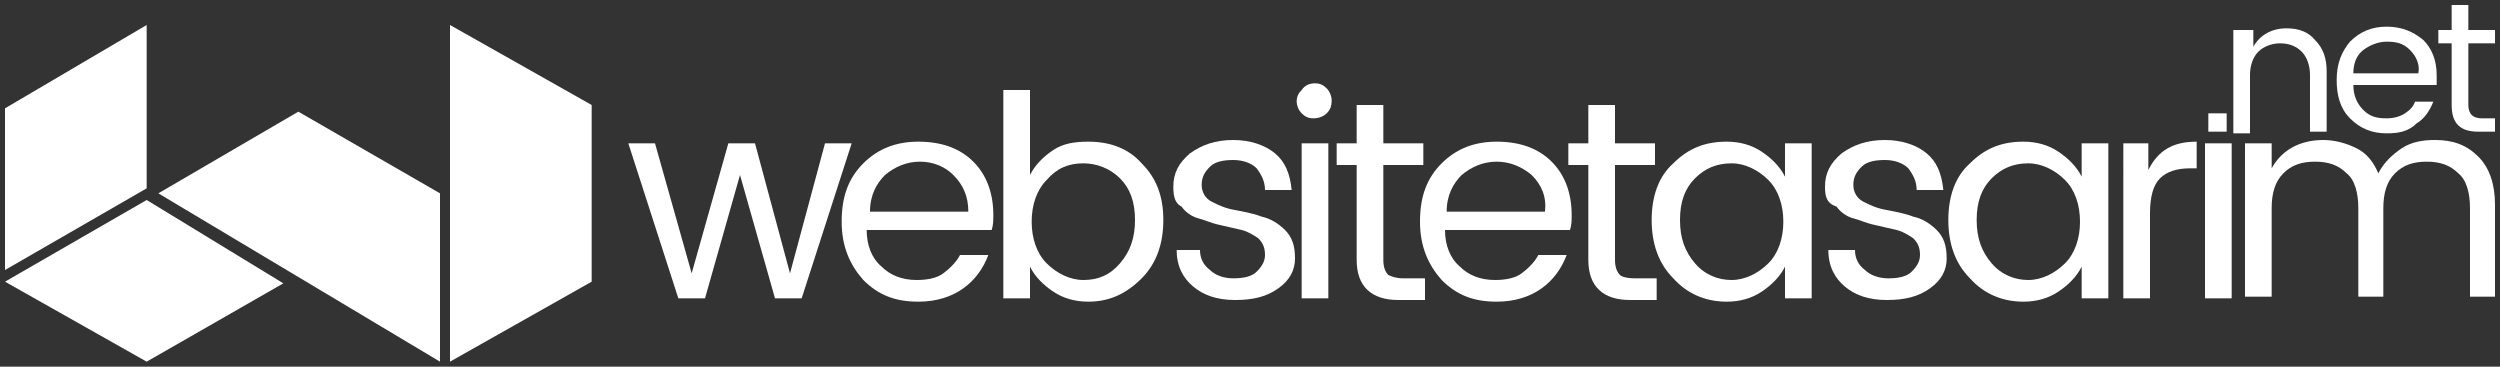 <?xml version="1.0" encoding="UTF-8"?> <!-- Generator: Adobe Illustrator 24.2.1, SVG Export Plug-In . SVG Version: 6.00 Build 0) --> <svg xmlns="http://www.w3.org/2000/svg" xmlns:xlink="http://www.w3.org/1999/xlink" version="1.1" id="katman_1" x="0px" y="0px" width="150px" height="22px" viewBox="0 0 150 22" style="enable-background:new 0 0 150 22;" xml:space="preserve"><rect x="0" y="0" width="150" height="22" fill="#333333" stroke="none"/> <style type="text/css"> .st0{fill:#FFFFFF;} </style> <g> <g> <path class="st0" d="M49.5,8.6h1.6l-3,9.3h-1.6l-2.1-7.4l-2.1,7.4h-1.6l-3-9.3h1.6l2.2,7.8l2.2-7.8h1.6l2.1,7.8L49.5,8.6z"></path> <path class="st0" d="M55.1,18.1c-1.4,0-2.4-0.4-3.3-1.3c-0.8-0.9-1.3-2-1.3-3.5s0.4-2.6,1.3-3.5c0.9-0.9,2-1.3,3.3-1.3 c1.4,0,2.5,0.4,3.3,1.2c0.8,0.8,1.2,1.9,1.2,3.2c0,0.3,0,0.6-0.1,0.9h-7.5c0,0.9,0.3,1.7,0.9,2.2c0.5,0.5,1.2,0.8,2.1,0.8 c0.6,0,1.2-0.1,1.6-0.4c0.4-0.3,0.8-0.7,1-1.1h1.7c-0.3,0.8-0.8,1.5-1.5,2C57.1,17.8,56.2,18.1,55.1,18.1z M57.2,10.5 C56.7,10,56,9.7,55.2,9.7c-0.8,0-1.5,0.3-2.1,0.8c-0.5,0.5-0.9,1.2-0.9,2.2h5.9C58.1,11.8,57.8,11.1,57.2,10.5z"></path> <path class="st0" d="M65.3,8.5c1.3,0,2.4,0.4,3.2,1.3c0.9,0.9,1.3,2,1.3,3.4c0,1.4-0.4,2.6-1.3,3.5c-0.9,0.9-1.9,1.4-3.2,1.4 c-0.8,0-1.5-0.2-2.1-0.6c-0.6-0.4-1.1-0.9-1.4-1.5v1.9h-1.6V5.4h1.6v5.1c0.3-0.6,0.8-1.1,1.4-1.5C63.8,8.6,64.5,8.5,65.3,8.5z M65,16.8c0.9,0,1.6-0.3,2.2-1c0.6-0.7,0.9-1.5,0.9-2.6c0-1.1-0.3-1.9-0.9-2.5c-0.6-0.6-1.4-0.9-2.2-0.9c-0.9,0-1.6,0.3-2.2,1 c-0.6,0.6-0.9,1.5-0.9,2.5s0.3,1.9,0.9,2.5C63.4,16.4,64.2,16.8,65,16.8z"></path> <path class="st0" d="M70.4,11.2c0-0.8,0.3-1.4,1-2c0.7-0.5,1.5-0.8,2.6-0.8c1,0,1.9,0.3,2.5,0.8c0.6,0.5,0.9,1.2,1,2.2h-1.6 c0-0.5-0.2-0.9-0.5-1.3c-0.3-0.3-0.8-0.5-1.4-0.5c-0.6,0-1.1,0.1-1.4,0.4c-0.3,0.3-0.5,0.6-0.5,1.1c0,0.4,0.2,0.8,0.6,1 c0.4,0.2,0.8,0.4,1.4,0.5c0.5,0.1,1.1,0.2,1.6,0.4c0.5,0.1,1,0.4,1.4,0.8c0.4,0.4,0.6,0.9,0.6,1.7c0,0.7-0.3,1.3-1,1.8 c-0.7,0.5-1.5,0.7-2.6,0.7c-1.1,0-1.9-0.3-2.5-0.8c-0.6-0.5-1-1.2-1-2.2H72c0,0.5,0.2,0.9,0.6,1.2c0.3,0.3,0.8,0.5,1.4,0.5 c0.6,0,1.1-0.1,1.4-0.4c0.3-0.3,0.5-0.6,0.5-1c0-0.4-0.1-0.7-0.4-1c-0.3-0.2-0.6-0.4-1-0.5c-0.4-0.1-0.9-0.2-1.3-0.3 c-0.5-0.1-0.9-0.3-1.3-0.4c-0.4-0.1-0.8-0.4-1-0.7C70.5,12.2,70.4,11.8,70.4,11.2z"></path> <path class="st0" d="M79.6,6.8c-0.2,0.2-0.5,0.3-0.8,0.3c-0.3,0-0.5-0.1-0.7-0.3c-0.2-0.2-0.3-0.5-0.3-0.7c0-0.3,0.1-0.5,0.3-0.7 C78.3,5.1,78.6,5,78.9,5c0.3,0,0.5,0.1,0.7,0.3c0.2,0.2,0.3,0.5,0.3,0.7C79.9,6.4,79.8,6.6,79.6,6.8z M78.1,17.9V8.6h1.6v9.3H78.1 z"></path> <path class="st0" d="M84.2,16.7h1.3v1.3h-1.6c-1.6,0-2.5-0.8-2.5-2.4V9.9h-1.2V8.6h1.2V6.3h1.6v2.3h2.4v1.3h-2.4v5.7 c0,0.4,0.1,0.7,0.3,0.9C83.5,16.6,83.8,16.7,84.2,16.7z"></path> <path class="st0" d="M89.8,18.1c-1.4,0-2.4-0.4-3.3-1.3c-0.8-0.9-1.3-2-1.3-3.5s0.4-2.6,1.3-3.5c0.9-0.9,2-1.3,3.3-1.3 c1.4,0,2.5,0.4,3.3,1.2c0.8,0.8,1.2,1.9,1.2,3.2c0,0.3,0,0.6-0.1,0.9h-7.5c0,0.9,0.3,1.7,0.9,2.2c0.5,0.5,1.2,0.8,2.1,0.8 c0.6,0,1.2-0.1,1.6-0.4c0.4-0.3,0.8-0.7,1-1.1h1.7c-0.3,0.8-0.8,1.5-1.5,2C91.8,17.8,90.9,18.1,89.8,18.1z M91.9,10.5 c-0.6-0.5-1.3-0.8-2.1-0.8c-0.8,0-1.5,0.3-2.1,0.8c-0.5,0.5-0.9,1.2-0.9,2.2h5.9C92.8,11.8,92.5,11.1,91.9,10.5z"></path> <path class="st0" d="M98.1,16.7h1.3v1.3h-1.6c-1.6,0-2.5-0.8-2.5-2.4V9.9h-1.2V8.6h1.2V6.3h1.6v2.3h2.4v1.3h-2.4v5.7 c0,0.4,0.1,0.7,0.3,0.9C97.3,16.6,97.6,16.7,98.1,16.7z"></path> <path class="st0" d="M100.4,16.7c-0.9-0.9-1.3-2.1-1.3-3.5c0-1.4,0.4-2.6,1.3-3.4c0.9-0.9,1.9-1.3,3.2-1.3c0.8,0,1.5,0.2,2.1,0.6 c0.6,0.4,1.1,0.9,1.4,1.5V8.6h1.6v9.3h-1.6V16c-0.3,0.6-0.8,1.1-1.4,1.5c-0.6,0.4-1.3,0.6-2.1,0.6 C102.3,18.1,101.2,17.6,100.4,16.7z M106.1,15.8c0.6-0.6,0.9-1.5,0.9-2.5s-0.3-1.9-0.9-2.5c-0.6-0.6-1.4-1-2.2-1 c-0.9,0-1.6,0.3-2.2,0.9c-0.6,0.6-0.9,1.4-0.9,2.5c0,1.1,0.3,1.9,0.9,2.6c0.6,0.7,1.4,1,2.2,1C104.7,16.8,105.5,16.4,106.1,15.8z"></path> <path class="st0" d="M109.5,11.2c0-0.8,0.3-1.4,1-2c0.7-0.5,1.5-0.8,2.6-0.8c1,0,1.9,0.3,2.5,0.8c0.6,0.5,0.9,1.2,1,2.2h-1.6 c0-0.5-0.2-0.9-0.5-1.3c-0.3-0.3-0.8-0.5-1.4-0.5c-0.6,0-1.1,0.1-1.4,0.4c-0.3,0.3-0.5,0.6-0.5,1.1c0,0.4,0.2,0.8,0.6,1 c0.4,0.2,0.8,0.4,1.4,0.5c0.5,0.1,1.1,0.2,1.6,0.4c0.5,0.1,1,0.4,1.4,0.8c0.4,0.4,0.6,0.9,0.6,1.7c0,0.7-0.3,1.3-1,1.8 c-0.7,0.5-1.5,0.7-2.6,0.7s-1.9-0.3-2.5-0.8c-0.6-0.5-1-1.2-1-2.2h1.6c0,0.5,0.2,0.9,0.6,1.2c0.3,0.3,0.8,0.5,1.4,0.5 c0.6,0,1.1-0.1,1.4-0.4c0.3-0.3,0.5-0.6,0.5-1c0-0.4-0.1-0.7-0.4-1c-0.3-0.2-0.6-0.4-1-0.5c-0.4-0.1-0.9-0.2-1.3-0.3 c-0.5-0.1-0.9-0.3-1.3-0.4c-0.4-0.1-0.8-0.4-1-0.7C109.6,12.2,109.5,11.8,109.5,11.2z"></path> <path class="st0" d="M118.2,16.7c-0.9-0.9-1.3-2.1-1.3-3.5c0-1.4,0.4-2.6,1.3-3.4c0.9-0.9,1.9-1.3,3.2-1.3c0.8,0,1.5,0.2,2.1,0.6 c0.6,0.4,1.1,0.9,1.4,1.5V8.6h1.6v9.3h-1.6V16c-0.3,0.6-0.8,1.1-1.4,1.5c-0.6,0.4-1.3,0.6-2.1,0.6C120.1,18.1,119,17.6,118.2,16.7 z M123.9,15.8c0.6-0.6,0.9-1.5,0.9-2.5s-0.3-1.9-0.9-2.5c-0.6-0.6-1.4-1-2.2-1c-0.9,0-1.6,0.3-2.2,0.9c-0.6,0.6-0.9,1.4-0.9,2.5 c0,1.1,0.3,1.9,0.9,2.6c0.6,0.7,1.4,1,2.2,1C122.5,16.8,123.3,16.4,123.9,15.8z"></path> <path class="st0" d="M128.9,8.6v1.6c0.6-1.2,1.5-1.7,2.9-1.7v1.6h-0.4c-0.8,0-1.4,0.2-1.8,0.6c-0.4,0.4-0.6,1.1-0.6,2.1v5.1h-1.6 V8.6H128.9z"></path> <path class="st0" d="M132.3,17.9V8.6h1.6v9.3H132.3z"></path> <path class="st0" d="M136.3,8.6v1.5c0.6-1.1,1.7-1.7,3.1-1.7c0.7,0,1.4,0.2,2,0.5c0.6,0.3,1,0.8,1.3,1.5c0.3-0.6,0.8-1.1,1.4-1.5 c0.6-0.4,1.3-0.5,2-0.5c1.1,0,1.9,0.3,2.6,1c0.7,0.7,1,1.7,1,2.9v5.5h-1.5v-5.3c0-0.9-0.2-1.7-0.7-2.1c-0.5-0.5-1.1-0.7-1.9-0.7 s-1.4,0.2-1.9,0.7c-0.5,0.5-0.7,1.2-0.7,2.1v5.3h-1.5v-5.3c0-0.9-0.2-1.7-0.7-2.1c-0.5-0.5-1.1-0.7-1.9-0.7 c-0.8,0-1.4,0.2-1.9,0.7c-0.5,0.5-0.7,1.2-0.7,2.1v5.3h-1.6V8.6H136.3z"></path> </g> <g> <path class="st0" d="M133.6,6.8v1.1h-1.1V6.8H133.6z"></path> <path class="st0" d="M135.2,1.8v1c0.4-0.7,1.1-1.1,2-1.1c0.7,0,1.3,0.2,1.7,0.7c0.5,0.5,0.7,1.1,0.7,1.9v3.6h-1V4.5 c0-0.6-0.2-1.1-0.5-1.4c-0.3-0.3-0.7-0.5-1.3-0.5c-0.5,0-1,0.2-1.3,0.5c-0.3,0.3-0.5,0.8-0.5,1.4v3.5h-1V1.8H135.2z"></path> <path class="st0" d="M143.2,8c-0.9,0-1.6-0.3-2.2-0.9c-0.6-0.6-0.8-1.4-0.8-2.3c0-1,0.3-1.7,0.8-2.3c0.6-0.6,1.3-0.9,2.2-0.9 s1.6,0.3,2.2,0.8c0.5,0.5,0.8,1.2,0.8,2.1c0,0.2,0,0.4,0,0.6h-5c0,0.6,0.2,1.1,0.6,1.5c0.4,0.4,0.8,0.5,1.4,0.5 c0.4,0,0.8-0.1,1.1-0.3c0.3-0.2,0.5-0.4,0.6-0.7h1.1c-0.2,0.5-0.5,1-1,1.3C144.5,7.9,143.9,8,143.2,8z M144.6,3 c-0.4-0.4-0.8-0.5-1.4-0.5c-0.5,0-1,0.2-1.4,0.5c-0.4,0.3-0.6,0.8-0.6,1.4h3.9C145.2,3.9,145,3.4,144.6,3z"></path> <path class="st0" d="M148.9,7.1h0.8v0.8h-1c-1.1,0-1.6-0.5-1.6-1.6V2.6h-0.8V1.8h0.8V0.3h1v1.5h1.6v0.8h-1.6v3.7 c0,0.3,0.1,0.5,0.2,0.6C148.4,7,148.6,7.1,148.9,7.1z"></path> </g> <g id="XMLID_34_"> <polygon id="XMLID_90_" class="st0" points="0.3,6.5 8.8,1.5 8.8,11.3 0.3,16.2 "></polygon> <polygon id="XMLID_85_" class="st0" points="0.3,16.9 8.8,12 17,17 8.8,21.7 "></polygon> <polygon id="XMLID_36_" class="st0" points="26.4,21.7 9.5,11.6 17.9,6.7 26.4,11.6 "></polygon> <polygon id="XMLID_35_" class="st0" points="27,21.7 27,1.5 35.5,6.3 35.5,16.9 "></polygon> </g> </g> </svg> 